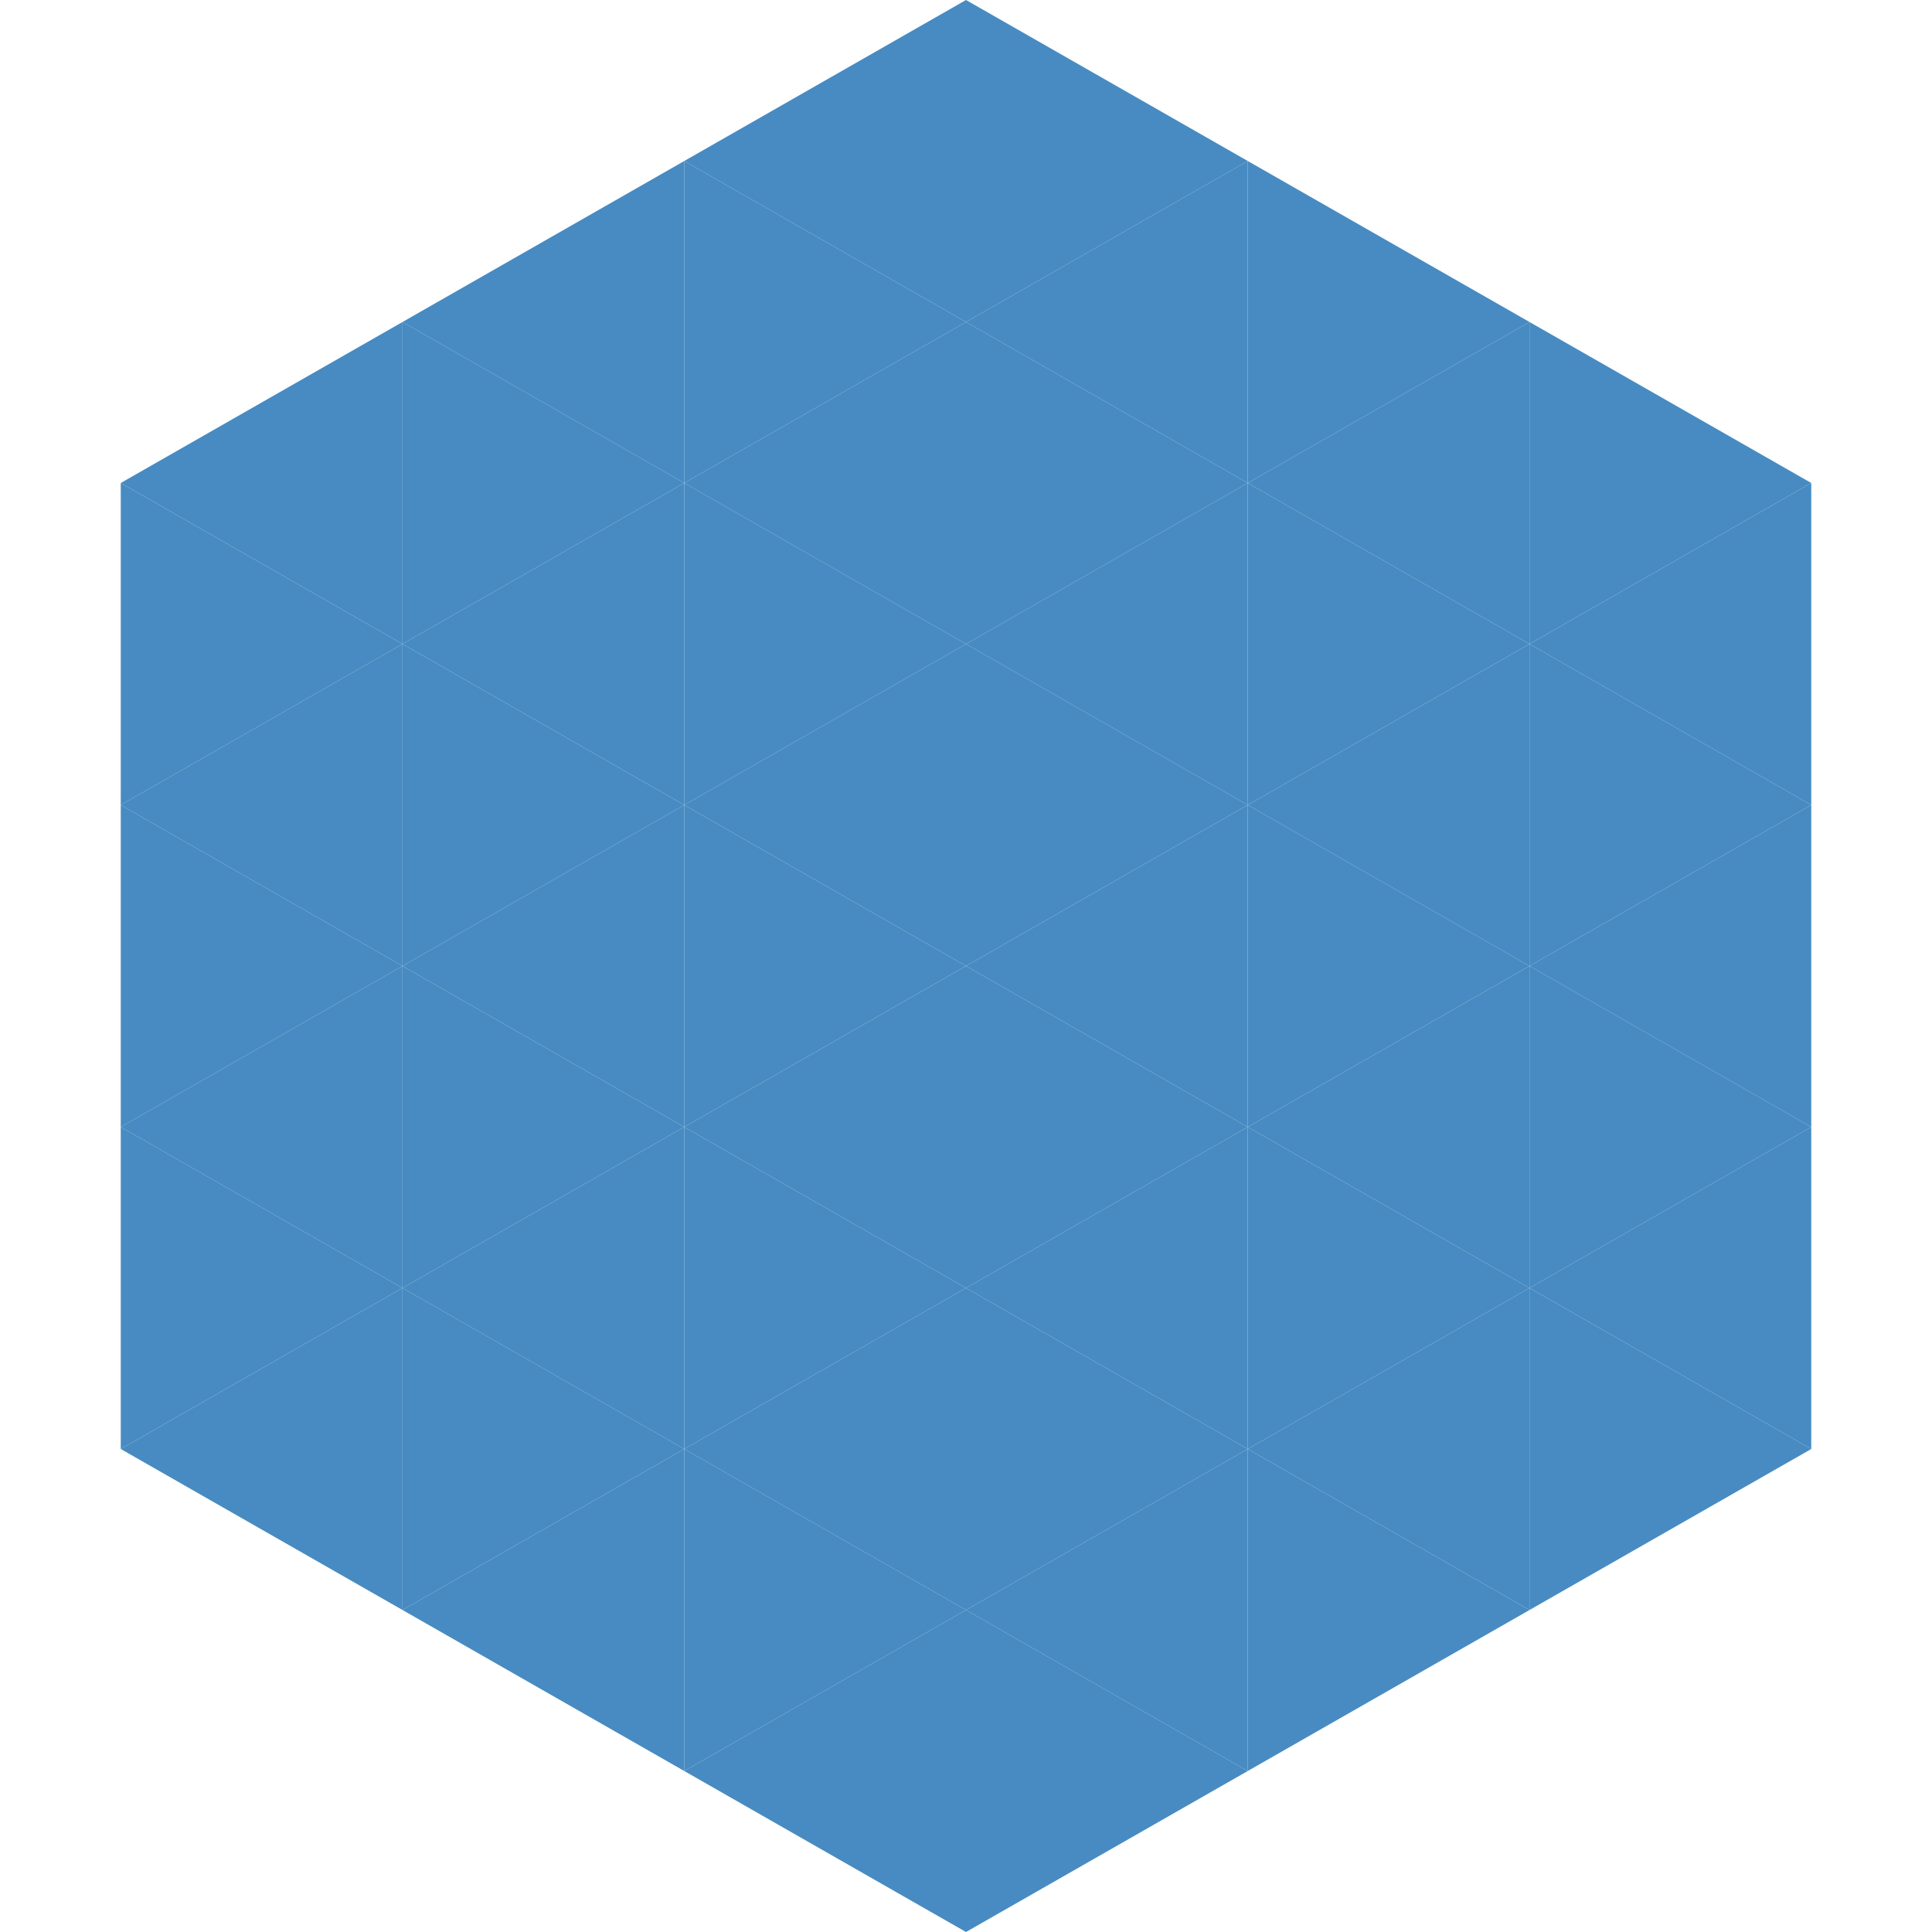 <?xml version="1.0"?>
<!-- Generated by SVGo -->
<svg width="240" height="240"
     xmlns="http://www.w3.org/2000/svg"
     xmlns:xlink="http://www.w3.org/1999/xlink">
<polygon points="50,40 15,60 50,80" style="fill:rgb(71,139,194)" />
<polygon points="190,40 225,60 190,80" style="fill:rgb(71,139,194)" />
<polygon points="15,60 50,80 15,100" style="fill:rgb(71,139,194)" />
<polygon points="225,60 190,80 225,100" style="fill:rgb(71,139,194)" />
<polygon points="50,80 15,100 50,120" style="fill:rgb(71,139,194)" />
<polygon points="190,80 225,100 190,120" style="fill:rgb(71,139,194)" />
<polygon points="15,100 50,120 15,140" style="fill:rgb(71,139,194)" />
<polygon points="225,100 190,120 225,140" style="fill:rgb(71,139,194)" />
<polygon points="50,120 15,140 50,160" style="fill:rgb(71,139,194)" />
<polygon points="190,120 225,140 190,160" style="fill:rgb(71,139,194)" />
<polygon points="15,140 50,160 15,180" style="fill:rgb(71,139,194)" />
<polygon points="225,140 190,160 225,180" style="fill:rgb(71,139,194)" />
<polygon points="50,160 15,180 50,200" style="fill:rgb(71,139,194)" />
<polygon points="190,160 225,180 190,200" style="fill:rgb(71,139,194)" />
<polygon points="15,180 50,200 15,220" style="fill:rgb(255,255,255); fill-opacity:0" />
<polygon points="225,180 190,200 225,220" style="fill:rgb(255,255,255); fill-opacity:0" />
<polygon points="50,0 85,20 50,40" style="fill:rgb(255,255,255); fill-opacity:0" />
<polygon points="190,0 155,20 190,40" style="fill:rgb(255,255,255); fill-opacity:0" />
<polygon points="85,20 50,40 85,60" style="fill:rgb(71,139,194)" />
<polygon points="155,20 190,40 155,60" style="fill:rgb(71,139,194)" />
<polygon points="50,40 85,60 50,80" style="fill:rgb(71,139,194)" />
<polygon points="190,40 155,60 190,80" style="fill:rgb(71,139,194)" />
<polygon points="85,60 50,80 85,100" style="fill:rgb(71,139,194)" />
<polygon points="155,60 190,80 155,100" style="fill:rgb(71,139,194)" />
<polygon points="50,80 85,100 50,120" style="fill:rgb(71,139,194)" />
<polygon points="190,80 155,100 190,120" style="fill:rgb(71,139,194)" />
<polygon points="85,100 50,120 85,140" style="fill:rgb(71,139,194)" />
<polygon points="155,100 190,120 155,140" style="fill:rgb(71,139,194)" />
<polygon points="50,120 85,140 50,160" style="fill:rgb(71,139,194)" />
<polygon points="190,120 155,140 190,160" style="fill:rgb(71,139,194)" />
<polygon points="85,140 50,160 85,180" style="fill:rgb(71,139,194)" />
<polygon points="155,140 190,160 155,180" style="fill:rgb(71,139,194)" />
<polygon points="50,160 85,180 50,200" style="fill:rgb(71,139,194)" />
<polygon points="190,160 155,180 190,200" style="fill:rgb(71,139,194)" />
<polygon points="85,180 50,200 85,220" style="fill:rgb(71,139,194)" />
<polygon points="155,180 190,200 155,220" style="fill:rgb(71,139,194)" />
<polygon points="120,0 85,20 120,40" style="fill:rgb(71,139,194)" />
<polygon points="120,0 155,20 120,40" style="fill:rgb(71,139,194)" />
<polygon points="85,20 120,40 85,60" style="fill:rgb(71,139,194)" />
<polygon points="155,20 120,40 155,60" style="fill:rgb(71,139,194)" />
<polygon points="120,40 85,60 120,80" style="fill:rgb(71,139,194)" />
<polygon points="120,40 155,60 120,80" style="fill:rgb(71,139,194)" />
<polygon points="85,60 120,80 85,100" style="fill:rgb(71,139,194)" />
<polygon points="155,60 120,80 155,100" style="fill:rgb(71,139,194)" />
<polygon points="120,80 85,100 120,120" style="fill:rgb(71,139,194)" />
<polygon points="120,80 155,100 120,120" style="fill:rgb(71,139,194)" />
<polygon points="85,100 120,120 85,140" style="fill:rgb(71,139,194)" />
<polygon points="155,100 120,120 155,140" style="fill:rgb(71,139,194)" />
<polygon points="120,120 85,140 120,160" style="fill:rgb(71,139,194)" />
<polygon points="120,120 155,140 120,160" style="fill:rgb(71,139,194)" />
<polygon points="85,140 120,160 85,180" style="fill:rgb(71,139,194)" />
<polygon points="155,140 120,160 155,180" style="fill:rgb(71,139,194)" />
<polygon points="120,160 85,180 120,200" style="fill:rgb(71,139,194)" />
<polygon points="120,160 155,180 120,200" style="fill:rgb(71,139,194)" />
<polygon points="85,180 120,200 85,220" style="fill:rgb(71,139,194)" />
<polygon points="155,180 120,200 155,220" style="fill:rgb(71,139,194)" />
<polygon points="120,200 85,220 120,240" style="fill:rgb(71,139,194)" />
<polygon points="120,200 155,220 120,240" style="fill:rgb(71,139,194)" />
<polygon points="85,220 120,240 85,260" style="fill:rgb(255,255,255); fill-opacity:0" />
<polygon points="155,220 120,240 155,260" style="fill:rgb(255,255,255); fill-opacity:0" />
</svg>
